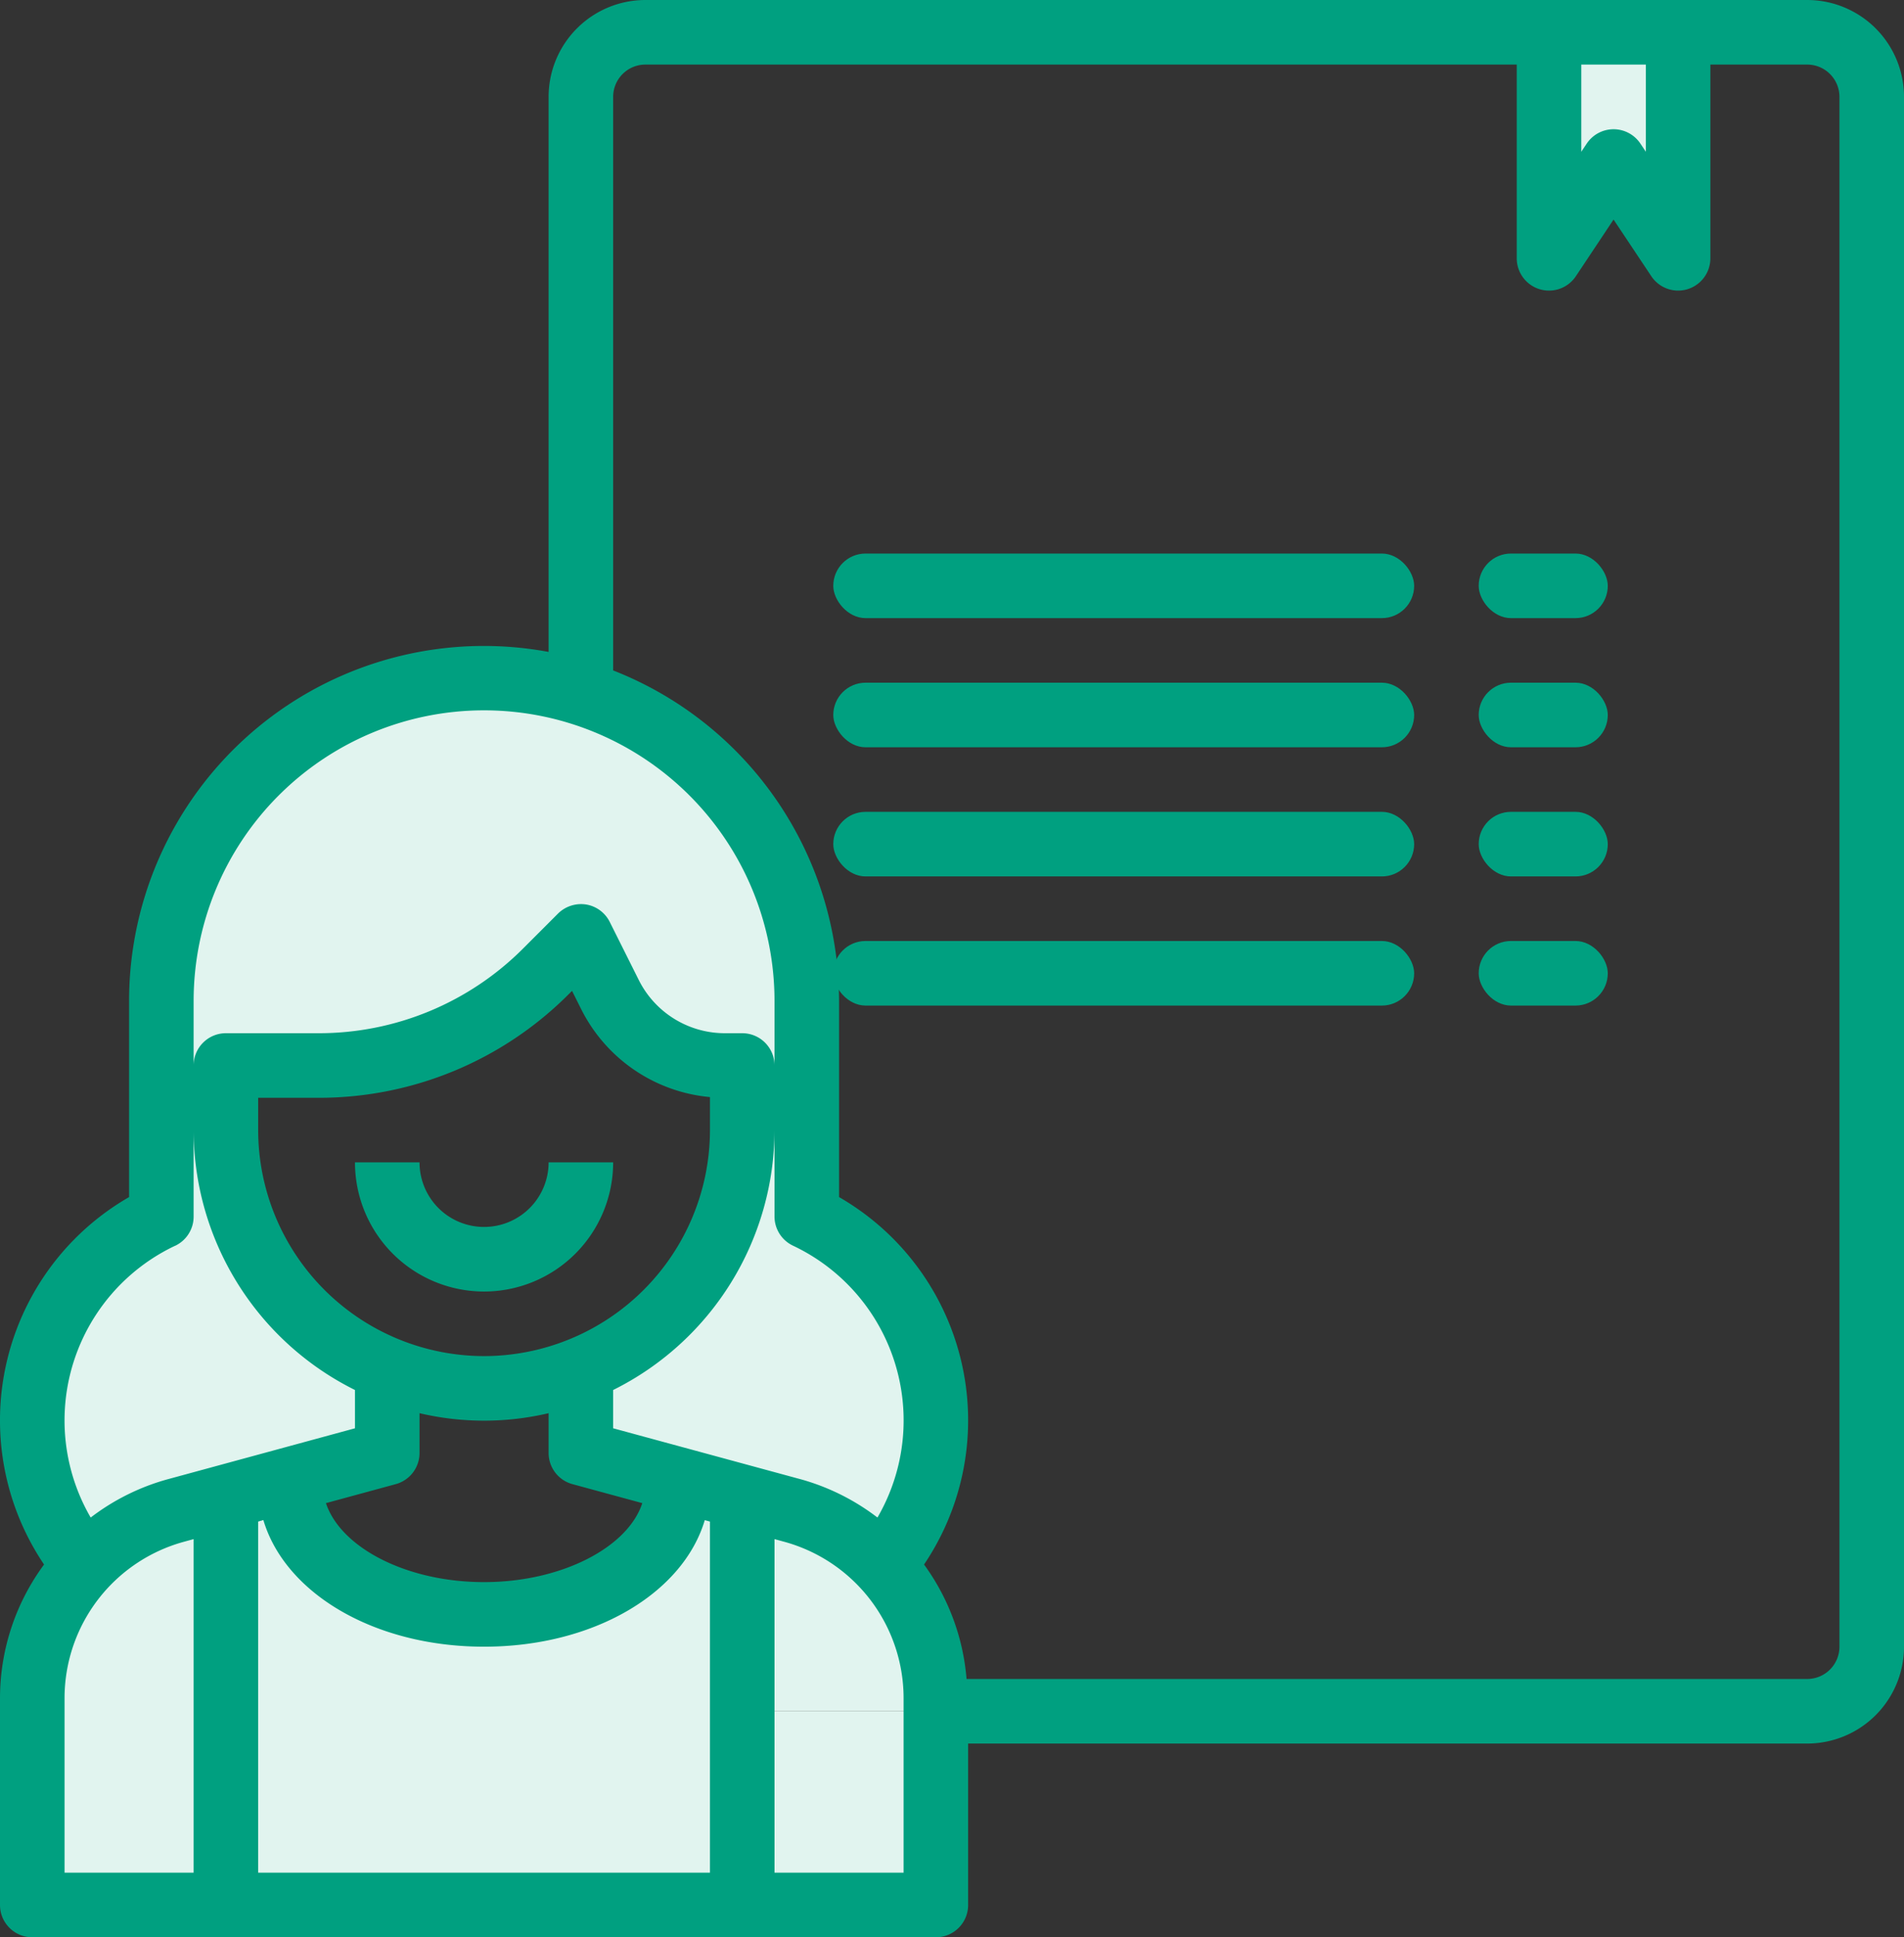 <svg xmlns="http://www.w3.org/2000/svg" width="59" height="60" viewBox="0 0 59 60">
  <rect x="0" y="0" width="59" height="60" fill="#333333" stroke="none"/>
  <g id="グループ_5218" data-name="グループ 5218" transform="translate(-815 -1799)">
    <g id="グループ_5205" data-name="グループ 5205" transform="translate(815 1799)">
      <path id="パス_3870" data-name="パス 3870" d="M388,8v7l-2-3-2,3V8Z" transform="translate(-336 -7)" fill="#e1f4ef"/>
      <path id="パス_3871" data-name="パス 3871" d="M190,425v5h-6v-6h6Z" transform="translate(-161 -371)" fill="#e1f4ef"/>
      <g id="グループ_5204" data-name="グループ 5204">
        <g id="グループ_5209" data-name="グループ 5209">
          <path id="パス_3872" data-name="パス 3872" d="M14,370.88v12.64H8V377.1A6,6,0,0,1,9.63,373a5.92,5.92,0,0,1,2.79-1.69Z" transform="translate(-7 -324.52)" fill="#e1f4ef"/>
          <path id="パス_3873" data-name="パス 3873" d="M69.99,366.48a1.21,1.21,0,0,1,.01.19c0,1.48-1.21,2.77-3,3.46a8.348,8.348,0,0,1-3,.54c-3.31,0-6-1.79-6-4a1.21,1.21,0,0,1,.01-.19l-2.01.55v12.64H72V367.03Z" transform="translate(-49 -320.67)" fill="#e1f4ef"/>
          <path id="パス_3874" data-name="パス 3874" d="M190,377.1v.42h-6v-6.64l1.58.43a5.92,5.92,0,0,1,2.79,1.69,6,6,0,0,1,1.63,4.1" transform="translate(-161 -324.52)" fill="#e1f4ef"/>
          <path id="パス_3875" data-name="パス 3875" d="M32,184.68V178a10.011,10.011,0,0,0-7-9.54A10,10,0,0,0,12,178v6.68a6.985,6.985,0,0,0-2.37,10.8,5.92,5.92,0,0,1,2.79-1.69l1.58-.43,2.01-.55L19,192v-2.58a8.124,8.124,0,0,1-2.66-1.76A8.015,8.015,0,0,1,14,182v-2h2.86a9.991,9.991,0,0,0,7.07-2.93L25,176l.89,1.79A4.02,4.02,0,0,0,29.47,180H30v2a8.008,8.008,0,0,1-5,7.42V192l2.99.81,2.01.55,1.58.43a5.92,5.92,0,0,1,2.79,1.69A6.985,6.985,0,0,0,32,184.68" transform="translate(-7 -147)" fill="#e1f4ef"/>
          <path id="パス_3876" data-name="パス 3876" d="M92,290a2,2,0,0,1-2-2H88a4,4,0,0,0,8,0H94a2,2,0,0,1-2,2" transform="translate(-77 -252)" fill="#00a080"/>
          <path id="パス_3877" data-name="パス 3877" d="M56,0H20a3,3,0,0,0-3,3V20.191A10.993,10.993,0,0,0,4,31v6.075a7.979,7.979,0,0,0-2.635,11.38A6.973,6.973,0,0,0,0,52.58V59a1,1,0,0,0,1,1H29a1,1,0,0,0,1-1V54H56a3,3,0,0,0,3-3V3a3,3,0,0,0-3-3M51,2V4.7l-.168-.252a1,1,0,0,0-1.664,0L49,4.7V2ZM6,31a9,9,0,0,1,18,0v2a1,1,0,0,0-1-1h-.528a2.982,2.982,0,0,1-2.683-1.658l-.895-1.789a1,1,0,0,0-.734-.54,1.018,1.018,0,0,0-.867.28l-1.071,1.071A8.941,8.941,0,0,1,9.858,32H7a1,1,0,0,0-1,1ZM27.19,47a6.971,6.971,0,0,0-2.347-1.177L19,44.236V43.05A9,9,0,0,0,24,35v2.68a1,1,0,0,0,.573.9A5.985,5.985,0,0,1,27.19,47m-19.029.078C8.836,49.347,11.6,51,15,51s6.164-1.653,6.839-3.919l.161.044V58H8V47.125ZM15,42a7.008,7.008,0,0,1-7-7V34H9.858a10.927,10.927,0,0,0,7.778-3.222l.09-.09.274.548a4.968,4.968,0,0,0,4,2.742V35a7.008,7.008,0,0,1-7,7m-2,3V43.768a8.746,8.746,0,0,0,4,0V45a1,1,0,0,0,.737.965l2.166.589C19.455,47.926,17.4,49,15,49s-4.439-1.064-4.9-2.446l2.165-.589A1,1,0,0,0,13,45M5.427,38.584A1,1,0,0,0,6,37.68V35a9,9,0,0,0,5,8.05v1.186l-5.846,1.59A6.963,6.963,0,0,0,2.81,47a5.985,5.985,0,0,1,2.617-8.418M2,52.58a5.024,5.024,0,0,1,3.683-4.825L6,47.668V58H2ZM28,58H24V47.668l.315.086A5.025,5.025,0,0,1,28,52.58Zm29-7a1,1,0,0,1-1,1H29.951a6.973,6.973,0,0,0-1.317-3.545A7.979,7.979,0,0,0,26,37.075V31a11.009,11.009,0,0,0-7-10.236V3a1,1,0,0,1,1-1H47V8a1,1,0,0,0,1.832.555L50,6.8l1.168,1.752A1,1,0,0,0,52,9a.983.983,0,0,0,.29-.043A1,1,0,0,0,53,8V2h3a1,1,0,0,1,1,1Z" fill="#00a080"/>
          <rect id="長方形_2212" data-name="長方形 2212" width="18" height="2" rx="1" transform="translate(25.821 17.144)" fill="#00a080"/>
          <rect id="長方形_2213" data-name="長方形 2213" width="4" height="2" rx="1" transform="translate(45.821 17.144)" fill="#00a080"/>
          <rect id="長方形_2214" data-name="長方形 2214" width="18" height="2" rx="1" transform="translate(25.821 21.144)" fill="#00a080"/>
          <rect id="長方形_2215" data-name="長方形 2215" width="4" height="2" rx="1" transform="translate(45.821 21.144)" fill="#00a080"/>
          <rect id="長方形_2216" data-name="長方形 2216" width="18" height="2" rx="1" transform="translate(25.821 25.144)" fill="#00a080"/>
          <rect id="長方形_2217" data-name="長方形 2217" width="4" height="2" rx="1" transform="translate(45.821 25.144)" fill="#00a080"/>
          <rect id="長方形_2218" data-name="長方形 2218" width="18" height="2" rx="1" transform="translate(25.821 29.144)" fill="#00a080"/>
          <rect id="長方形_2219" data-name="長方形 2219" width="4" height="2" rx="1" transform="translate(45.821 29.144)" fill="#00a080"/>
        </g>
      </g>
    </g>
  </g>
</svg>
